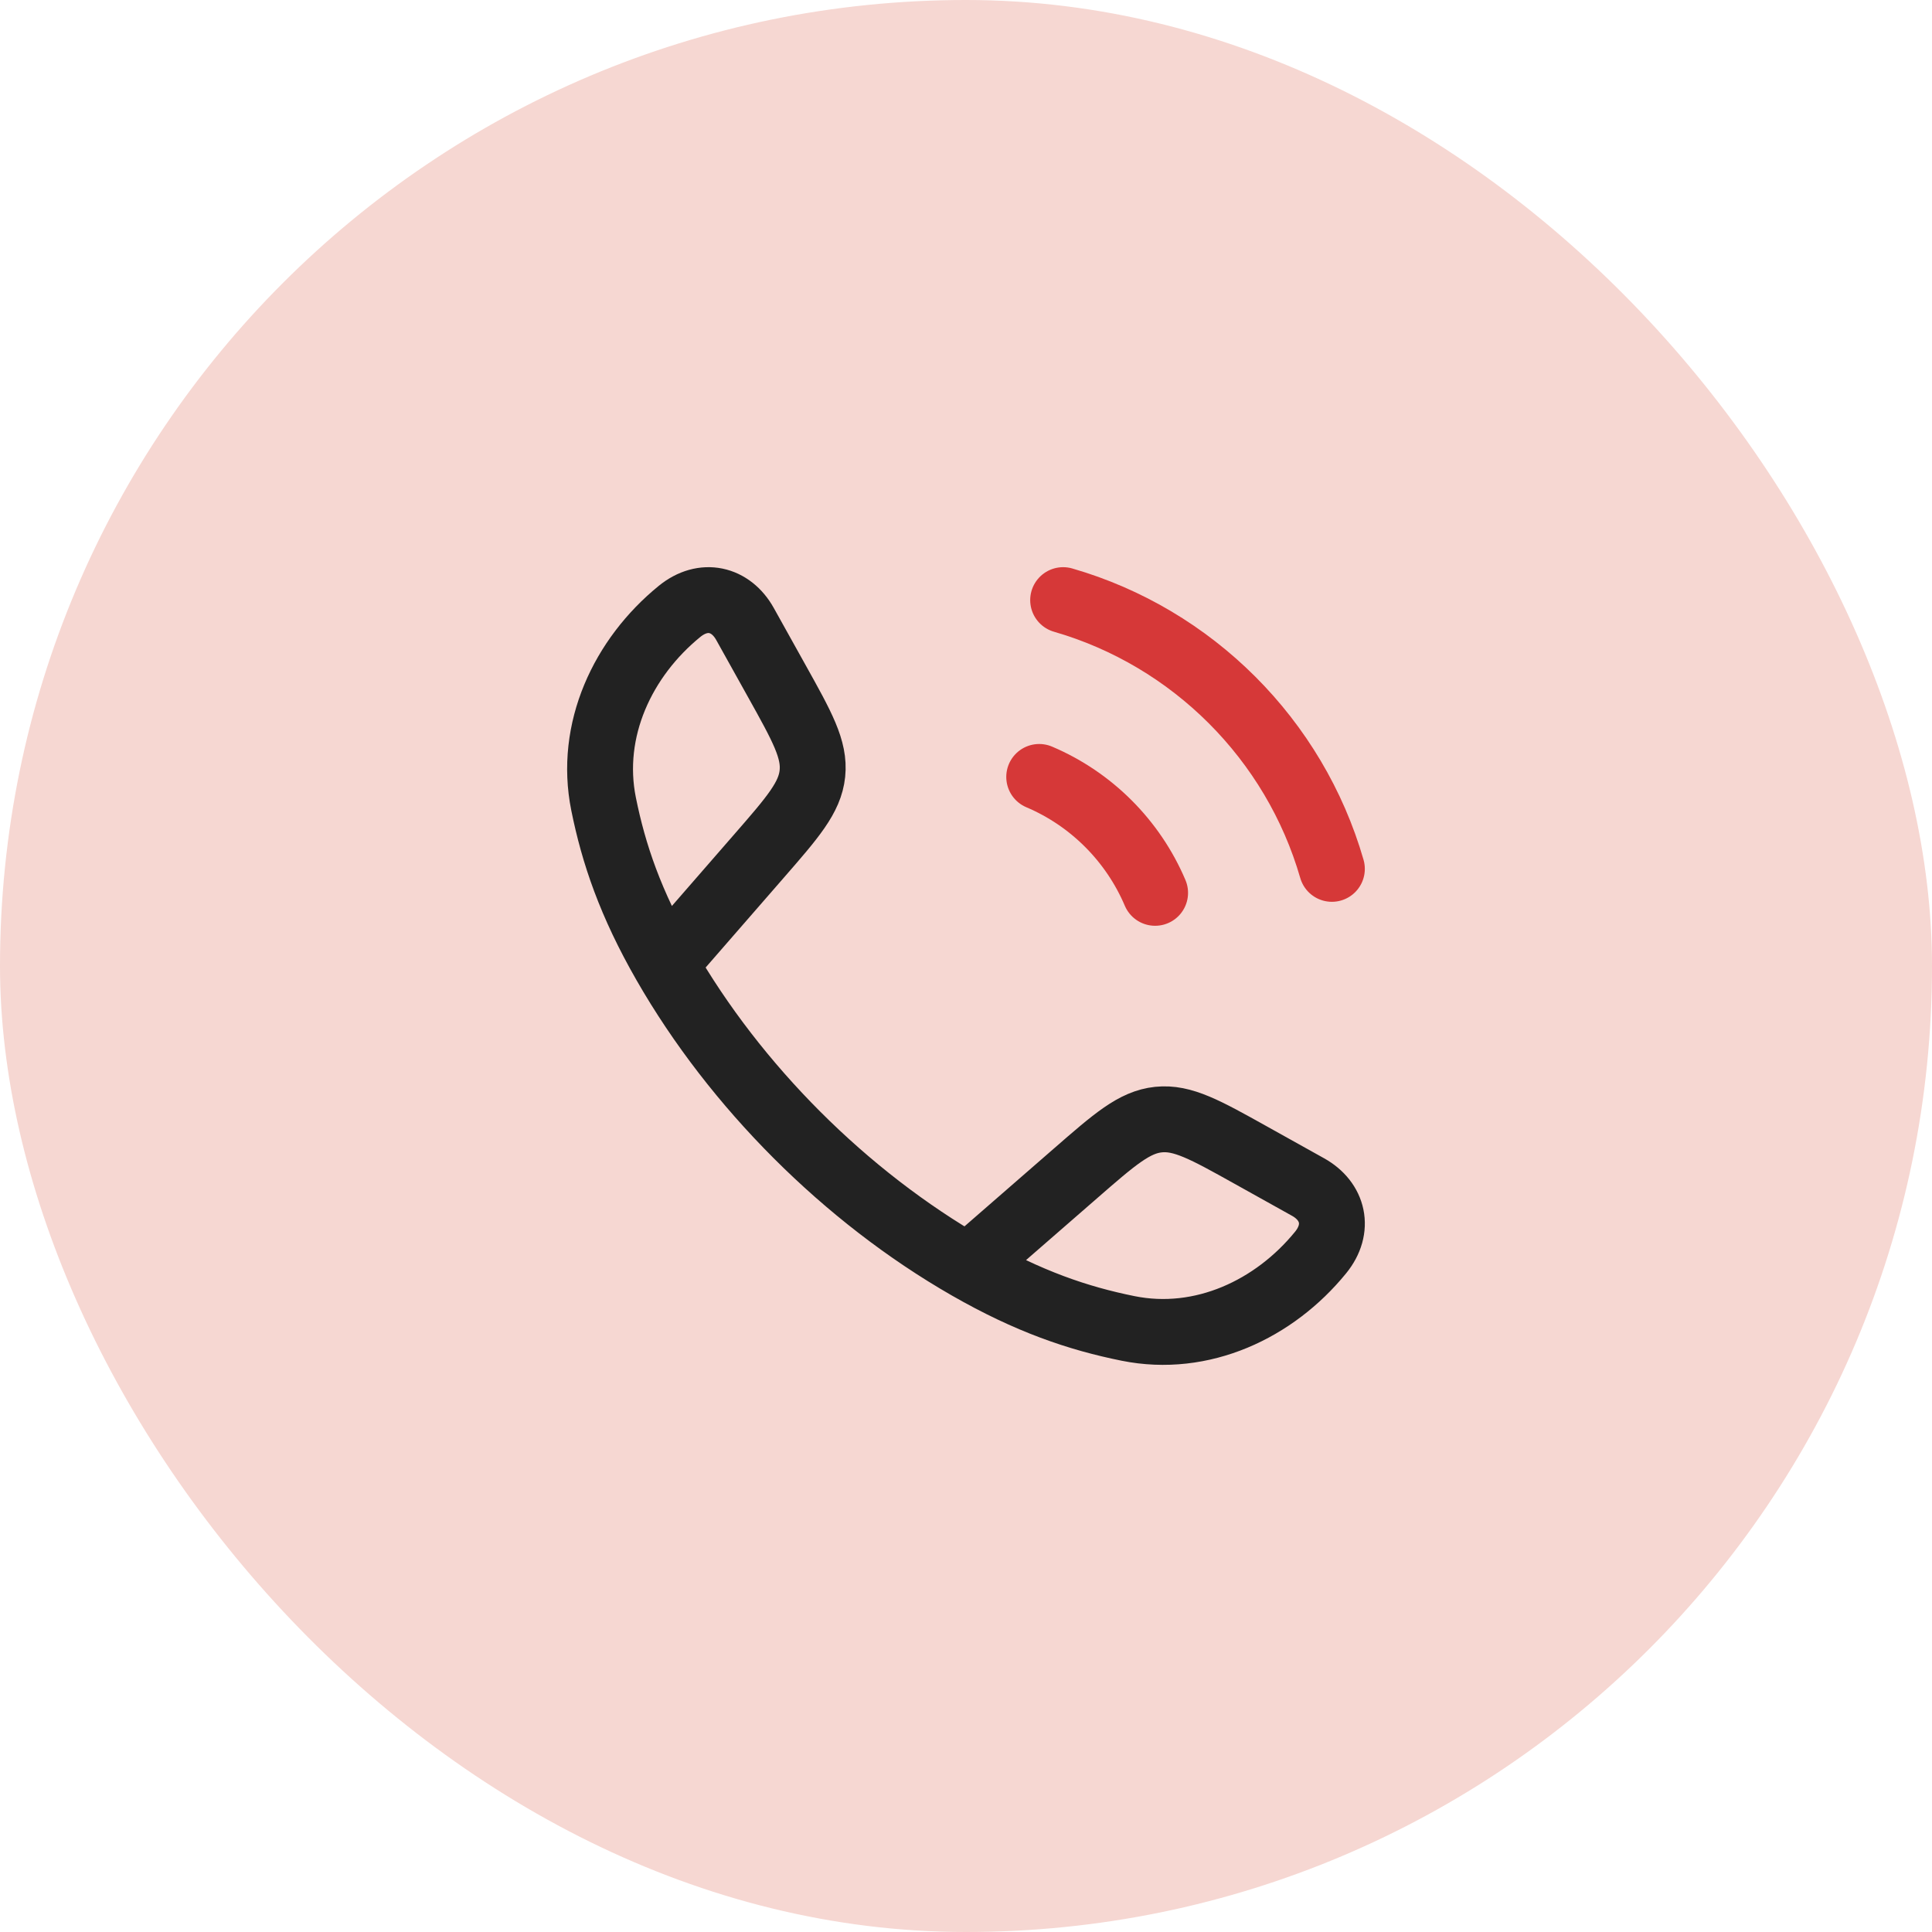 <svg width="44" height="44" viewBox="0 0 44 44" fill="none" xmlns="http://www.w3.org/2000/svg">
<rect width="44" height="44" rx="22" fill="#F6D7D2"/>
<g clip-path="url(#clip0_172_18504)">
<path d="M15.148 21.952C14.358 20.575 13.976 19.45 13.746 18.31C13.406 16.623 14.185 14.976 15.475 13.925C16.02 13.481 16.644 13.632 16.967 14.211L17.694 15.516C18.271 16.551 18.559 17.068 18.502 17.617C18.445 18.165 18.056 18.612 17.278 19.505L15.148 21.952ZM15.148 21.952C16.747 24.741 19.256 27.251 22.048 28.852M22.048 28.852C23.426 29.642 24.55 30.024 25.691 30.254C27.377 30.594 29.024 29.816 30.075 28.526C30.52 27.981 30.368 27.356 29.79 27.034L28.484 26.306C27.45 25.729 26.932 25.441 26.384 25.498C25.835 25.555 25.388 25.944 24.495 26.722L22.048 28.852Z" stroke="#222222" stroke-width="1.5" stroke-linejoin="round"/>
<path d="M23.667 17.694C24.853 18.197 25.803 19.148 26.307 20.334M24.212 13.667C27.159 14.518 29.483 16.841 30.333 19.788" stroke="#D63838" stroke-width="1.5" stroke-linecap="round"/>
</g>
<defs>
<clipPath id="clip0_172_18504">
<rect width="20" height="20" fill="white" transform="translate(12 12)"/>
</clipPath>
</defs>
</svg>
